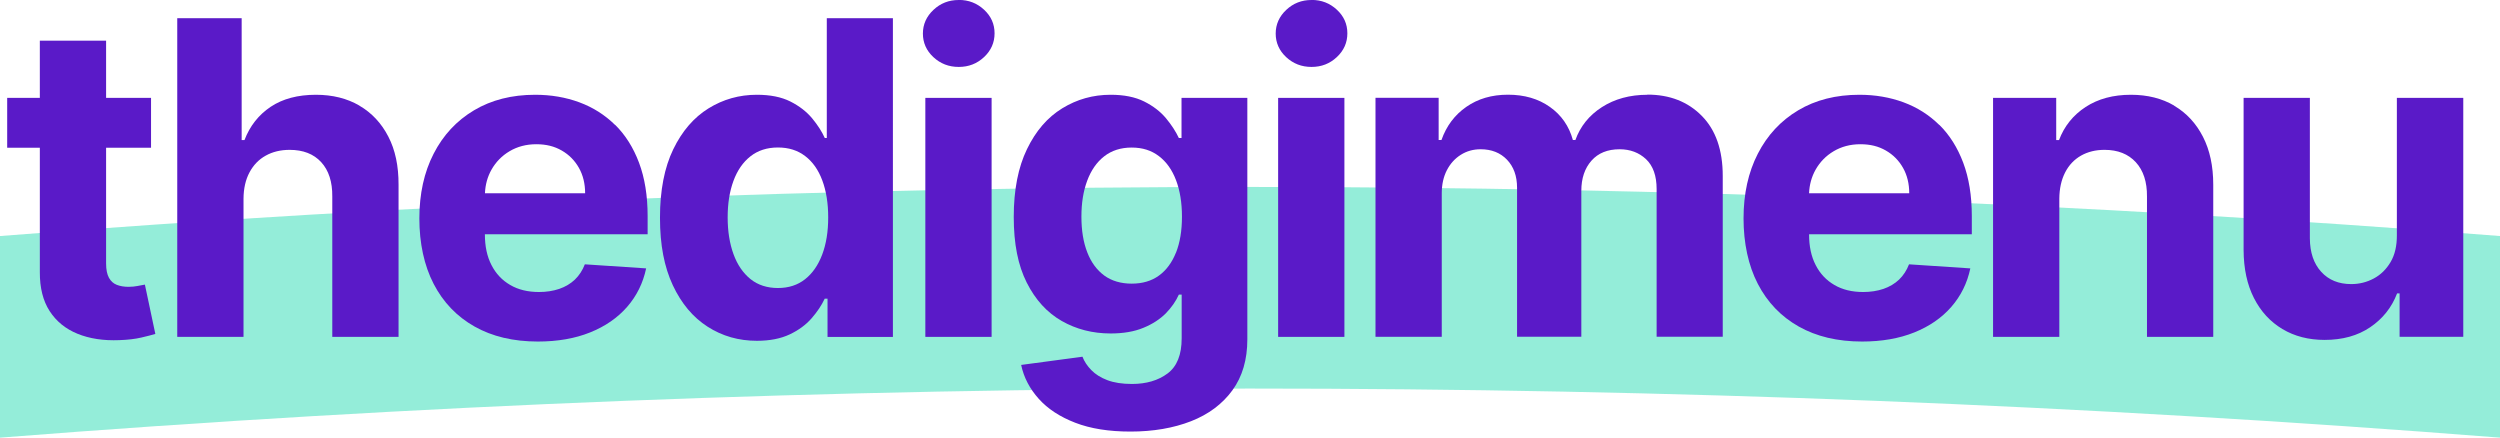 <?xml version="1.0" encoding="UTF-8"?>
<svg id="Capa_1" data-name="Capa 1" xmlns="http://www.w3.org/2000/svg" viewBox="0 0 337.66 59.11">
  <defs>
    <style>
      .cls-1 {
        fill: #94edd9;
      }

      .cls-1, .cls-2 {
        stroke-width: 0px;
      }

      .cls-2 {
        fill: #5a1ac8;
      }
    </style>
  </defs>
  <path class="cls-1" d="M337.66,59.11c-112.38-8.84-225.28-8.84-337.66,0v-27.23c112.38-8.84,225.28-8.84,337.66,0,0,9.08,0,18.15,0,27.23Z"/>
  <g>
    <path class="cls-2" d="M18.62,38.62c-.42.08-.84.12-1.26.12-.6,0-1.13-.09-1.59-.27-.46-.18-.81-.5-1.06-.96-.25-.46-.38-1.1-.38-1.92v-15.64h6.07v-6.73h-6.07v-7.73H5.38v7.73H.97v6.73h4.41v16.81c-.01,2.12.43,3.87,1.32,5.25.9,1.39,2.15,2.41,3.77,3.07,1.62.66,3.51.95,5.66.86,1.16-.04,2.15-.16,2.96-.35.81-.19,1.44-.35,1.89-.49l-1.41-6.66c-.22.04-.55.1-.97.18Z"/>
    <path class="cls-2" d="M48.54,14.26c-1.67-.97-3.63-1.46-5.87-1.46-2.45,0-4.49.54-6.12,1.63-1.62,1.09-2.8,2.58-3.53,4.49h-.38V2.46h-8.7v43.04h8.95v-18.66c.01-1.39.28-2.57.81-3.56s1.25-1.74,2.19-2.26c.93-.52,2.01-.78,3.23-.78,1.82,0,3.24.55,4.26,1.66,1.02,1.11,1.52,2.66,1.5,4.64v18.96h8.95v-20.55c.01-2.52-.44-4.69-1.38-6.5-.93-1.81-2.24-3.21-3.91-4.18Z"/>
    <path class="cls-2" d="M83.08,16.88c-1.38-1.36-2.99-2.38-4.83-3.06s-3.83-1.02-5.96-1.02c-3.17,0-5.92.7-8.27,2.1-2.35,1.4-4.17,3.36-5.45,5.86-1.29,2.51-1.93,5.42-1.93,8.74s.64,6.35,1.93,8.84,3.13,4.41,5.52,5.76,5.24,2.03,8.56,2.03c2.66,0,5.01-.41,7.05-1.23,2.04-.82,3.71-1.97,5-3.45s2.15-3.21,2.57-5.2l-8.28-.55c-.31.81-.76,1.5-1.34,2.06-.59.56-1.3.98-2.12,1.26-.83.28-1.74.42-2.73.42-1.5,0-2.8-.31-3.89-.95-1.09-.63-1.94-1.53-2.53-2.69-.6-1.16-.89-2.54-.89-4.14v-.02h21.98v-2.46c0-2.75-.39-5.15-1.16-7.2-.77-2.05-1.85-3.76-3.23-5.12ZM65.5,26.1c.05-1.16.34-2.22.88-3.18.59-1.04,1.4-1.88,2.45-2.5s2.25-.94,3.6-.94,2.45.28,3.44.85c.99.57,1.76,1.35,2.32,2.34s.84,2.14.84,3.43h-13.53Z"/>
    <path class="cls-2" d="M111.67,18.64h-.27c-.39-.87-.96-1.75-1.71-2.66-.75-.9-1.73-1.66-2.94-2.27-1.21-.61-2.72-.91-4.53-.91-2.37,0-4.54.61-6.53,1.84-1.98,1.23-3.57,3.07-4.76,5.53-1.19,2.46-1.79,5.54-1.79,9.24s.58,6.64,1.73,9.11c1.16,2.47,2.72,4.34,4.71,5.61,1.98,1.27,4.2,1.9,6.65,1.9,1.74,0,3.21-.29,4.42-.86,1.21-.57,2.2-1.3,2.96-2.17s1.36-1.76,1.78-2.66h.38v5.17h8.83V2.46h-8.93v16.18ZM111.05,34.38c-.54,1.43-1.31,2.54-2.31,3.33-1,.79-2.22,1.19-3.67,1.19s-2.71-.4-3.71-1.21c-1-.81-1.77-1.93-2.29-3.36s-.79-3.09-.79-4.97.26-3.5.78-4.92c.52-1.42,1.28-2.52,2.29-3.32,1.01-.8,2.25-1.2,3.72-1.2s2.67.39,3.68,1.16,1.78,1.86,2.31,3.28.8,3.08.8,5-.27,3.59-.81,5.02Z"/>
    <rect class="cls-2" x="124.98" y="13.22" width="8.95" height="32.28"/>
    <path class="cls-2" d="M129.48,0c-1.32,0-2.45.44-3.4,1.33-.95.89-1.43,1.96-1.43,3.2s.47,2.31,1.42,3.19c.95.88,2.08,1.32,3.42,1.32s2.47-.44,3.42-1.33c.95-.89,1.42-1.96,1.42-3.21s-.47-2.31-1.42-3.19c-.95-.88-2.08-1.32-3.42-1.32Z"/>
    <path class="cls-2" d="M159.56,18.64h-.34c-.41-.87-.98-1.75-1.73-2.66-.75-.9-1.73-1.66-2.95-2.27s-2.73-.91-4.54-.91c-2.37,0-4.54.61-6.53,1.83s-3.57,3.05-4.76,5.51c-1.19,2.45-1.79,5.51-1.79,9.16s.58,6.53,1.75,8.86c1.17,2.33,2.75,4.06,4.73,5.19,1.98,1.13,4.19,1.69,6.61,1.69,1.71,0,3.18-.25,4.41-.76,1.23-.5,2.24-1.16,3.03-1.95.78-.8,1.37-1.65,1.77-2.54h.38v5.91c0,2.21-.63,3.79-1.9,4.74-1.27.95-2.88,1.42-4.82,1.42-1.3,0-2.41-.17-3.31-.51-.9-.34-1.63-.8-2.17-1.36-.55-.56-.95-1.16-1.2-1.81l-8.28,1.11c.36,1.7,1.16,3.22,2.38,4.58s2.86,2.43,4.93,3.23,4.55,1.19,7.45,1.19c3.08,0,5.81-.47,8.19-1.4,2.37-.93,4.23-2.32,5.58-4.17,1.35-1.85,2.02-4.15,2.02-6.89V13.22h-8.89v5.42ZM158.83,34.12c-.54,1.35-1.31,2.39-2.31,3.11-1,.72-2.22,1.08-3.67,1.08s-2.71-.37-3.71-1.1c-1-.74-1.77-1.78-2.29-3.13-.53-1.35-.79-2.96-.79-4.82s.26-3.45.78-4.85c.52-1.4,1.28-2.5,2.29-3.29s2.25-1.19,3.72-1.19,2.67.39,3.68,1.16,1.78,1.85,2.31,3.25c.53,1.39.8,3.04.8,4.93s-.27,3.51-.81,4.87Z"/>
    <path class="cls-2" d="M177.13,0c-1.32,0-2.45.44-3.4,1.33-.95.89-1.43,1.96-1.43,3.2s.47,2.31,1.42,3.19c.95.88,2.08,1.32,3.42,1.32s2.47-.44,3.42-1.33c.95-.89,1.42-1.96,1.42-3.21s-.47-2.31-1.42-3.19c-.95-.88-2.08-1.32-3.42-1.32Z"/>
    <rect class="cls-2" x="172.63" y="13.22" width="8.95" height="32.28"/>
    <path class="cls-2" d="M222.51,12.8c-2.37,0-4.42.56-6.15,1.67-1.73,1.11-2.92,2.6-3.58,4.44h-.34c-.52-1.88-1.55-3.37-3.11-4.47-1.55-1.1-3.44-1.65-5.65-1.65s-4.06.55-5.63,1.64c-1.57,1.09-2.69,2.58-3.36,4.48h-.38v-5.7h-8.53v32.28h8.95v-19.38c0-1.19.23-2.23.69-3.12.46-.89,1.09-1.58,1.88-2.08.79-.5,1.68-.75,2.68-.75,1.47,0,2.66.47,3.56,1.41.9.94,1.36,2.2,1.36,3.78v20.13h8.68v-19.71c0-1.68.46-3.04,1.37-4.07s2.18-1.54,3.8-1.54c1.43,0,2.62.45,3.57,1.34.95.9,1.43,2.24,1.43,4.04v19.94h8.93v-21.71c0-3.5-.94-6.21-2.83-8.12-1.88-1.91-4.33-2.87-7.35-2.87Z"/>
    <path class="cls-2" d="M261.93,16.88c-1.38-1.36-2.99-2.38-4.83-3.06s-3.83-1.02-5.96-1.02c-3.17,0-5.92.7-8.27,2.1-2.35,1.4-4.17,3.36-5.45,5.86-1.29,2.51-1.93,5.42-1.93,8.74s.64,6.35,1.93,8.84,3.13,4.41,5.52,5.76,5.24,2.03,8.56,2.03c2.66,0,5.01-.41,7.05-1.23,2.04-.82,3.71-1.97,5-3.45s2.15-3.21,2.57-5.2l-8.28-.55c-.31.81-.76,1.5-1.34,2.06-.59.56-1.3.98-2.12,1.26-.83.28-1.74.42-2.73.42-1.5,0-2.8-.31-3.89-.95-1.09-.63-1.94-1.53-2.53-2.69-.6-1.16-.89-2.54-.89-4.14v-.02h21.98v-2.46c0-2.75-.39-5.15-1.16-7.2-.77-2.05-1.85-3.76-3.23-5.12ZM244.34,26.1c.05-1.16.34-2.22.88-3.18.59-1.04,1.4-1.88,2.45-2.5s2.25-.94,3.6-.94,2.45.28,3.44.85c.99.57,1.76,1.35,2.32,2.34s.84,2.14.84,3.43h-13.53Z"/>
    <path class="cls-2" d="M293.67,14.27c-1.67-.98-3.62-1.47-5.86-1.47-2.4,0-4.43.55-6.12,1.65-1.68,1.1-2.88,2.59-3.59,4.47h-.38v-5.7h-8.53v32.28h8.95v-18.66c.01-1.39.28-2.57.79-3.56.51-.99,1.23-1.74,2.14-2.26.92-.52,1.98-.78,3.18-.78,1.79,0,3.2.56,4.22,1.67,1.02,1.11,1.53,2.66,1.51,4.63v18.96h8.95v-20.55c0-2.51-.46-4.67-1.39-6.48s-2.22-3.21-3.89-4.19Z"/>
    <path class="cls-2" d="M323.73,13.22v18.54c.01,1.44-.27,2.66-.85,3.64-.58.98-1.34,1.72-2.28,2.22-.94.5-1.95.75-3.03.75-1.7,0-3.05-.55-4.06-1.66-1.01-1.11-1.52-2.61-1.53-4.52V13.22h-8.95v20.55c.01,2.52.48,4.69,1.4,6.49.92,1.81,2.2,3.2,3.84,4.18,1.64.98,3.54,1.47,5.7,1.47,2.42,0,4.48-.57,6.17-1.72,1.69-1.15,2.9-2.67,3.62-4.56h.34v5.86h8.6V13.22h-8.95Z"/>
  </g>
</svg>